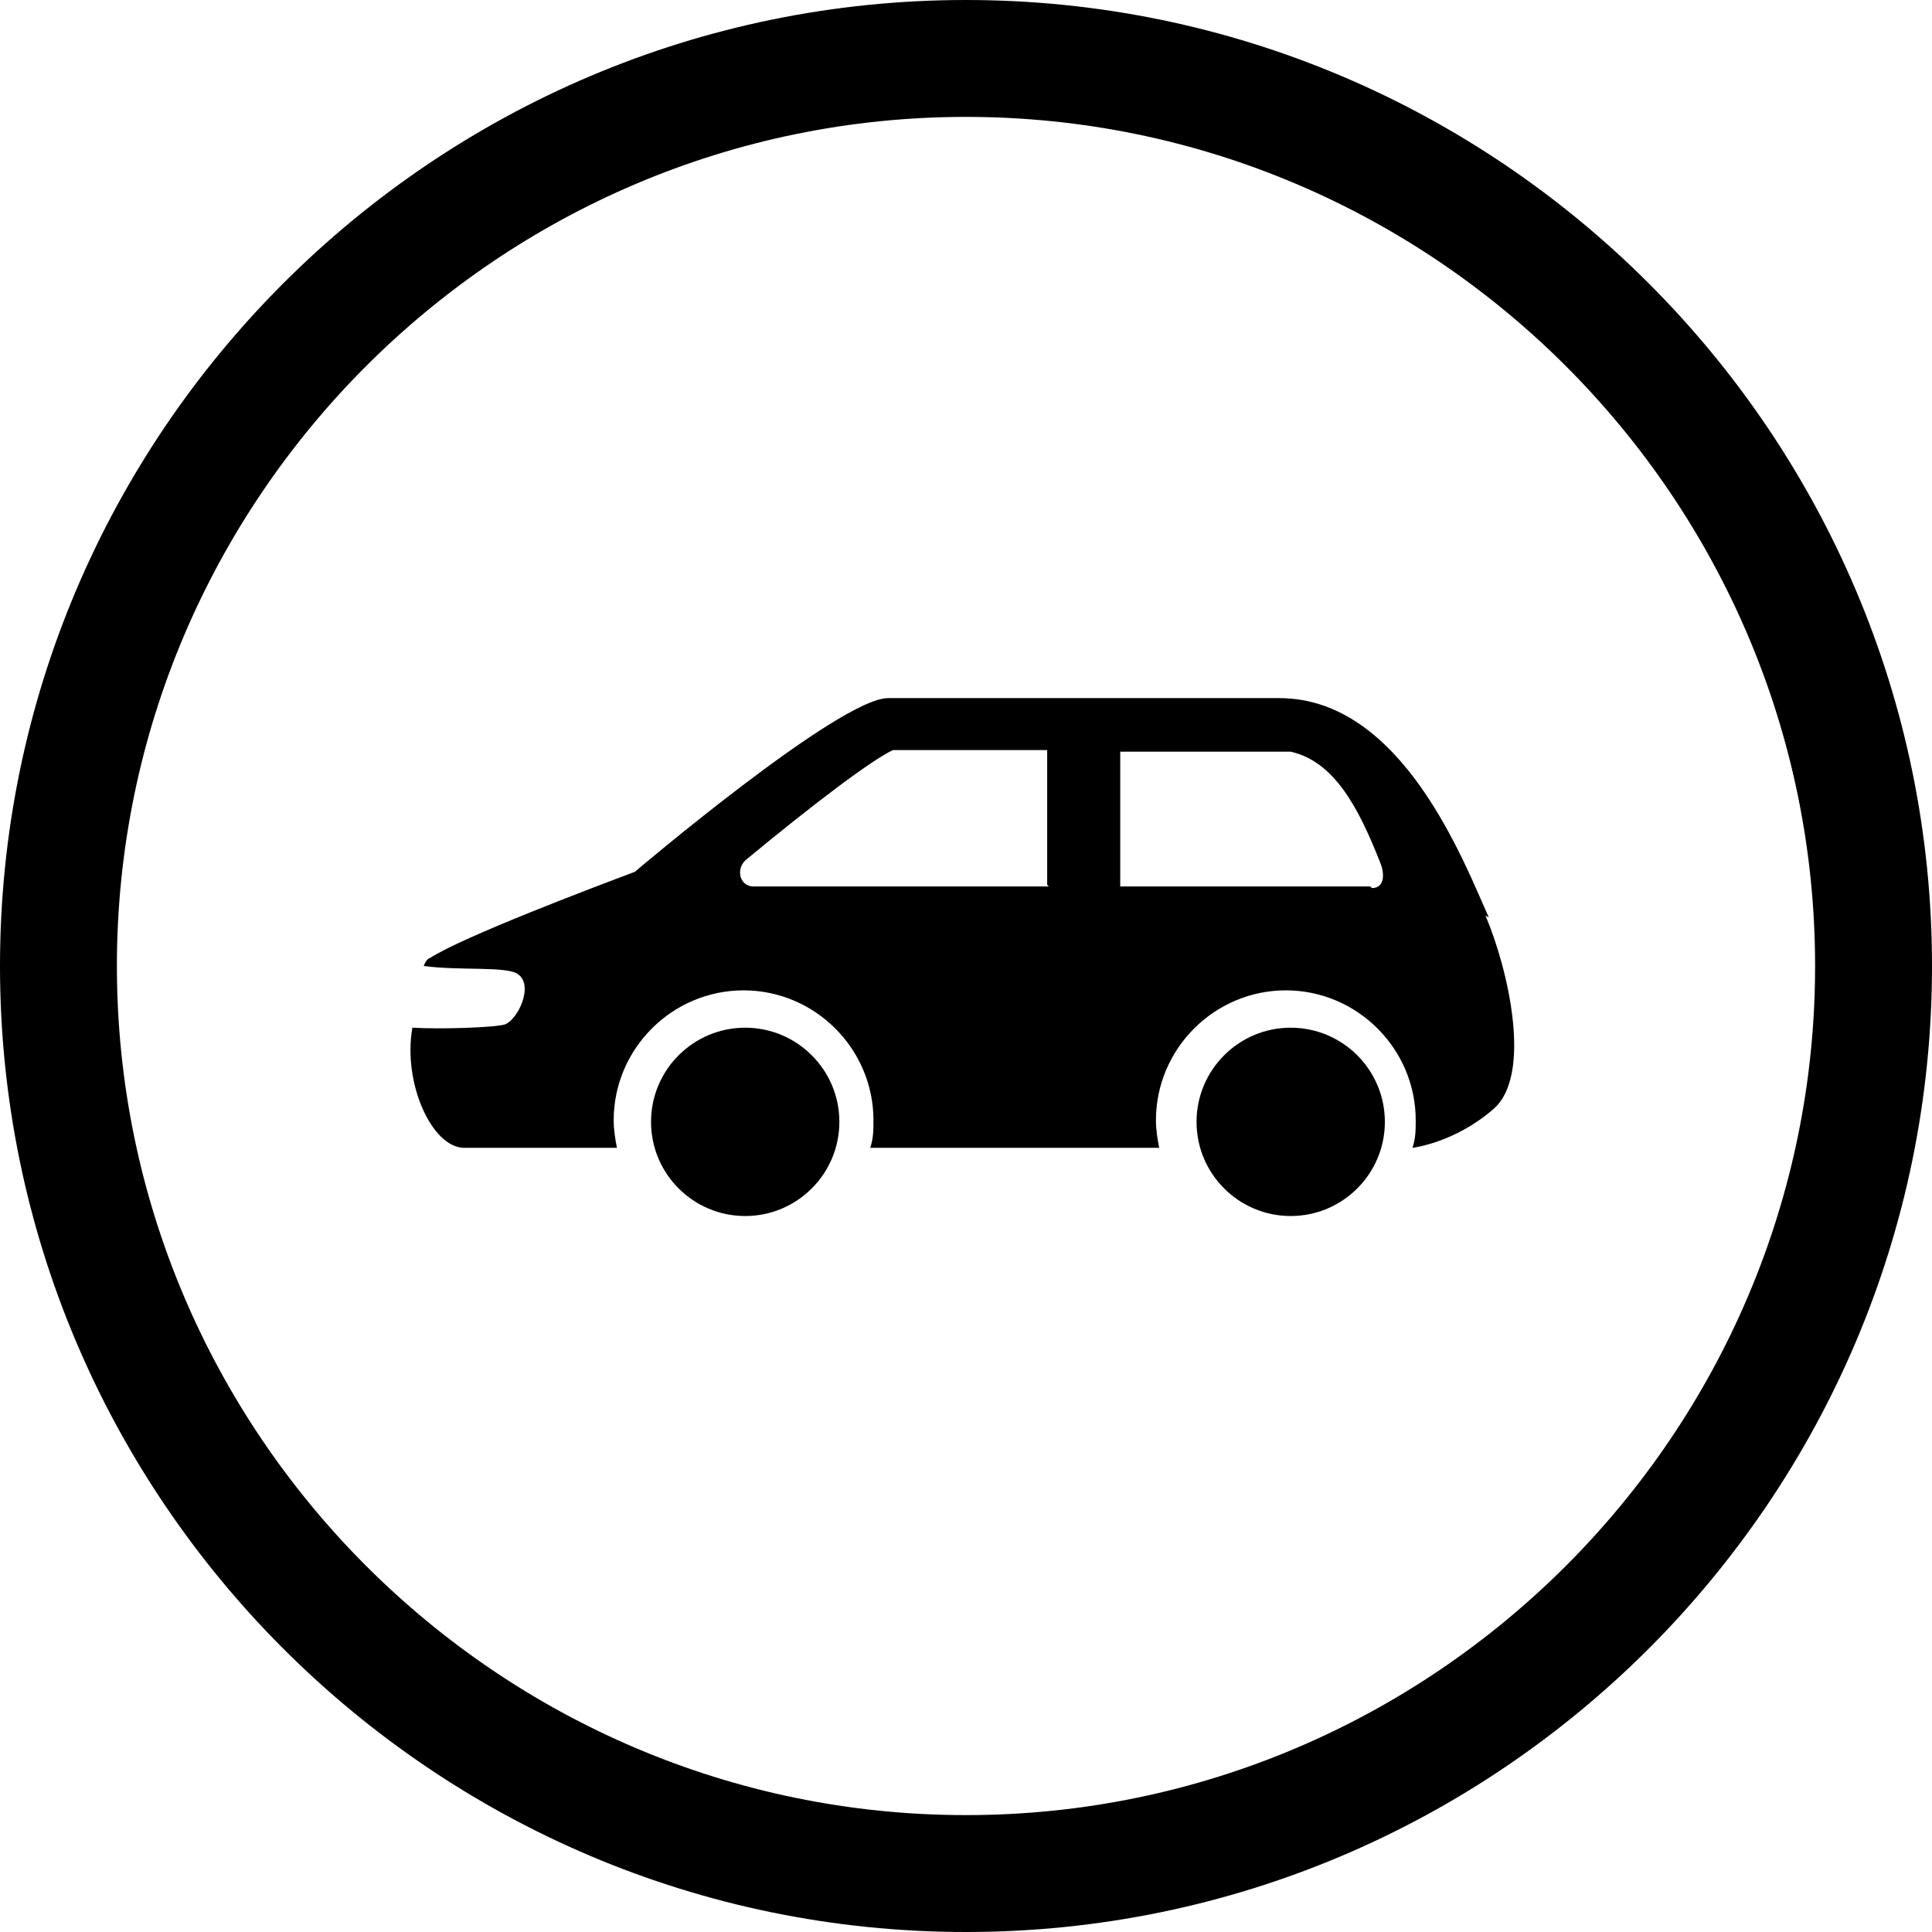 <?xml version="1.0" encoding="UTF-8"?>
<svg id="_レイヤー_2" data-name="レイヤー 2" xmlns="http://www.w3.org/2000/svg" viewBox="0 0 11.9 11.9">
  <defs>
    <style>
      .cls-1 {
        stroke-width: 0px;
      }
    </style>
  </defs>
  <g id="_レイヤー_1-2" data-name="レイヤー 1">
    <g>
      <path class="cls-1" d="m5.17,6.91c0,.32-.26.58-.58.58s-.58-.26-.58-.58.26-.58.58-.58.58.26.58.58h0Z"/>
      <path class="cls-1" d="m7.37,6.91c0,.32.26.58.58.58s.58-.26.58-.58-.26-.58-.58-.58-.58.26-.58.58h0Z"/>
      <g>
        <path class="cls-1" d="m9.17,5.65c-.15-.33-.53-1.35-1.29-1.35h-2.41c-.3,0-1.56,1.07-1.56,1.07-.24.09-1.06.4-1.26.53-.01,0-.03.02-.04.05.22.03.51,0,.58.05.1.07,0,.28-.08.31-.07.02-.4.03-.57.02-.06.34.12.74.32.74h.94c-.01-.05-.02-.11-.02-.17,0-.44.36-.8.8-.8s.8.36.8.8c0,.06,0,.11-.02.17h1.78c-.01-.05-.02-.11-.02-.17,0-.44.36-.8.8-.8s.8.36.8.8c0,.06,0,.11-.02.17,0,0,.26-.03.5-.24.24-.21.09-.86-.05-1.19Zm-2.71-.19h-1.82c-.08,0-.11-.1-.05-.16.41-.34.78-.62.91-.68h.95v.83Zm1.98,0h-1.54v-.83h1.05c.27.06.42.35.55.68.03.07.03.16-.05.16Z"/>
        <path class="cls-1" d="m5.95,11.9c-3.28,0-5.95-2.67-5.95-5.95S2.67,0,5.95,0s5.95,2.67,5.95,5.95-2.67,5.95-5.95,5.95ZM5.95.72C3.07.72.72,3.07.72,5.95s2.35,5.23,5.23,5.23,5.23-2.35,5.23-5.23S8.83.72,5.95.72Z"/>
      </g>
    </g>
  </g>
</svg>